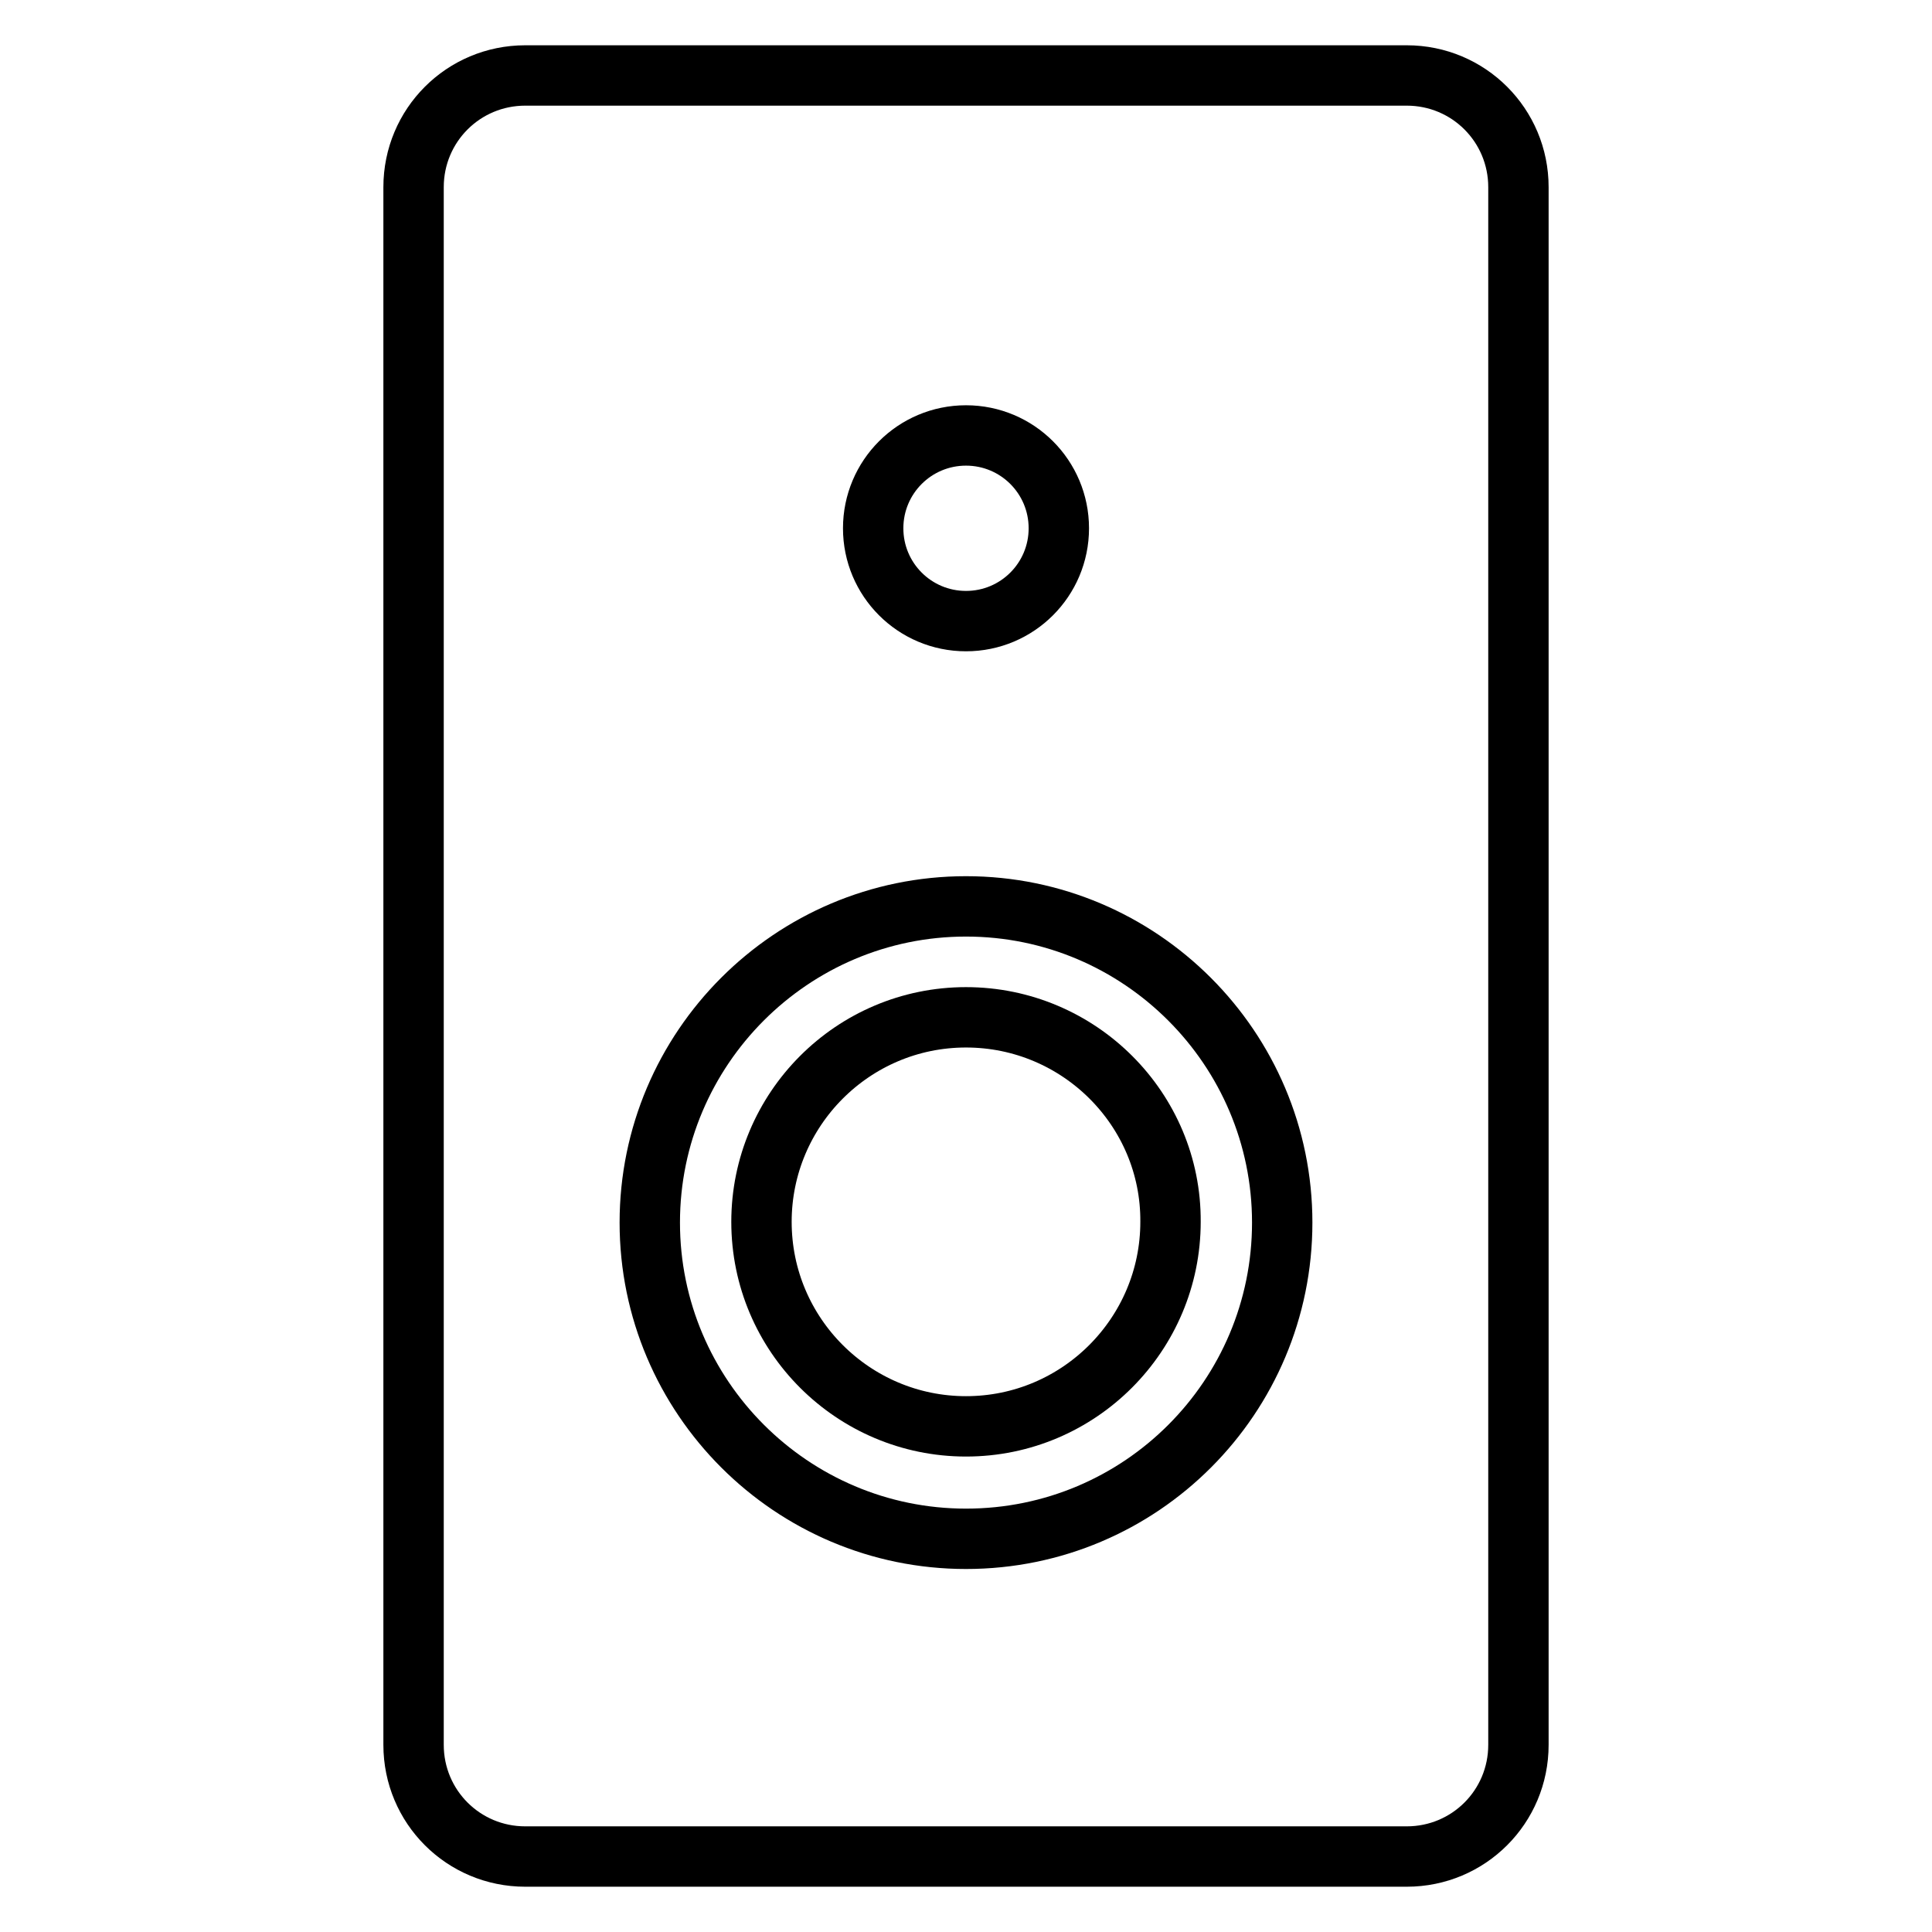 <?xml version="1.0" encoding="utf-8"?>
<!-- Svg Vector Icons : http://www.onlinewebfonts.com/icon -->
<!DOCTYPE svg PUBLIC "-//W3C//DTD SVG 1.1//EN" "http://www.w3.org/Graphics/SVG/1.1/DTD/svg11.dtd">
<svg version="1.1" xmlns="http://www.w3.org/2000/svg" xmlns:xlink="http://www.w3.org/1999/xlink" x="0px" y="0px" viewBox="0 0 256 256" enable-background="new 0 0 256 256" xml:space="preserve">
<g> <path stroke-width="8" fill-opacity="0" stroke="#000000"  d="M128,134.8c-15,0-27.1,12.2-27.1,27.1c0,15,12.2,27.1,27.1,27.1c15,0,27.1-12.2,27.1-27.1 C155.2,147,143,134.8,128,134.8z"/> <path stroke-width="8" fill-opacity="0" stroke="#000000"  d="M186.4,10H69.6c-8.2,0-14.8,6.6-14.8,14.8v206.4c0,8.2,6.6,14.8,14.8,14.8l0,0h116.8 c8.2,0,14.8-6.6,14.8-14.8l0,0V24.8C201.2,16.6,194.6,10,186.4,10z M128,57.7c6.8,0,12.3,5.5,12.3,12.3c0,6.8-5.5,12.3-12.3,12.3 s-12.3-5.5-12.3-12.3l0,0C115.7,63.2,121.2,57.7,128,57.7z M128,203.9c-23.1,0-41.9-18.8-41.9-41.9c0-23.1,18.8-41.9,41.9-41.9 s41.9,18.8,41.9,41.9S151.2,203.9,128,203.9z"/></g>
</svg>